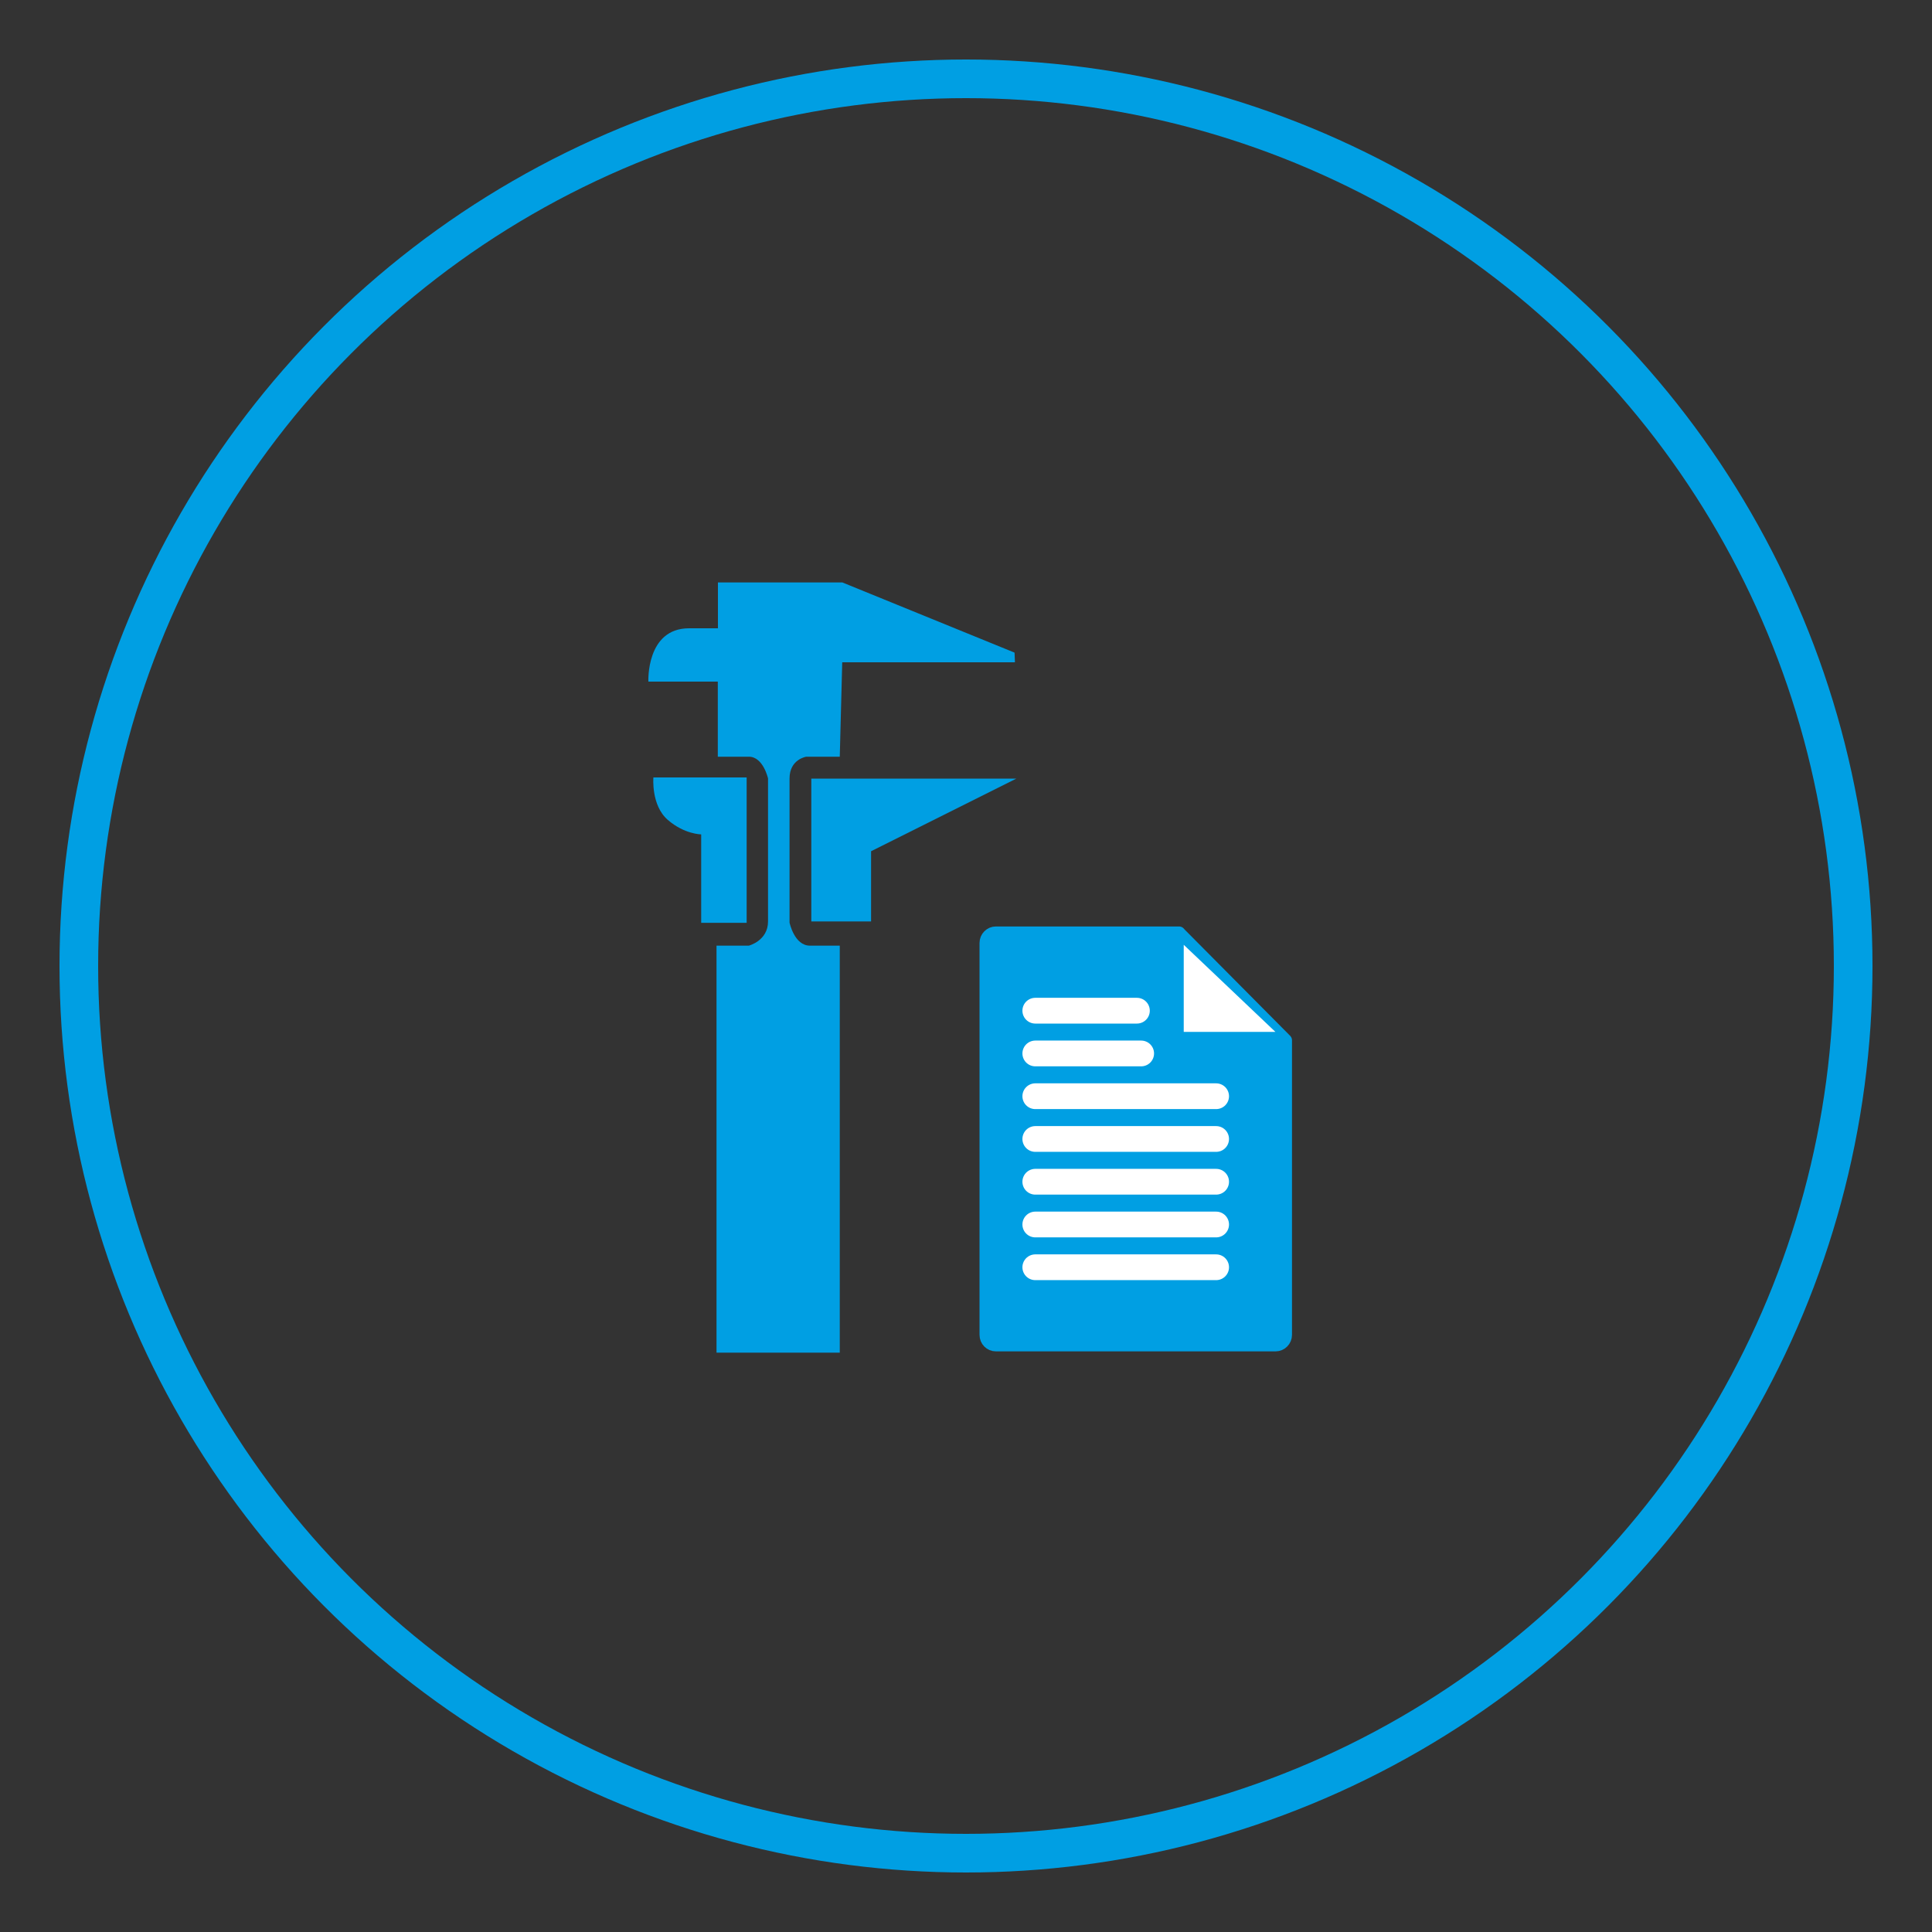 <?xml version="1.0" encoding="UTF-8"?><svg id="mit_bl._Kreislinie" xmlns="http://www.w3.org/2000/svg" xmlns:xlink="http://www.w3.org/1999/xlink" viewBox="0 0 150 150"><rect x="0" y="0" width="150" height="150" fill="#333333" stroke="none"/><defs><style>.cls-1{clip-path:url(#clippath-2);}.cls-1,.cls-2,.cls-3,.cls-4,.cls-5,.cls-6,.cls-7,.cls-8{fill:none;}.cls-9{fill:#fff;}.cls-2,.cls-3,.cls-5{stroke-linecap:round;stroke-linejoin:round;}.cls-2,.cls-5,.cls-8{stroke:#009fe3;}.cls-10{fill:#009fe3;}.cls-3{stroke:#fff;stroke-width:2px;}.cls-5{stroke-width:.51px;}.cls-6{clip-path:url(#clippath);}.cls-7{clip-path:url(#clippath-1);}.cls-8{stroke-width:3px;}</style><clipPath id="clippath"><rect class="cls-4" width="150" height="150"/></clipPath><clipPath id="clippath-1"><rect class="cls-4" x="5" y="5" width="140" height="140"/></clipPath><clipPath id="clippath-2"><rect class="cls-4" x="5" y="5" width="140" height="140"/></clipPath></defs><g id="Messschieber_mit_Dokument"><g class="cls-6"><circle class="cls-8" cx="75" cy="75" r="68.88"/><path class="cls-10" d="m91.54,72.43h-14.22c-.42,0-.77.35-.77.78v30.43c0,.43.34.78.77.78h21.72c.42,0,.77-.35.77-.78v-22.87l-8.27-8.33Z"/><path class="cls-2" d="m91.54,72.43h-14.22c-.42,0-.77.35-.77.78v30.43c0,.43.34.78.77.78h21.72c.42,0,.77-.35.77-.78v-22.87l-8.27-8.33Z"/></g><path class="cls-3" d="m88.27,78.47h-7.89m8.22,3.32h-8.22m14.04,3.32h-14.04m14.04,3.32h-14.04m14.04,3.32h-14.04m14.04,3.32h-14.04m14.04,3.32h-14.04"/><polygon class="cls-9" points="91.65 80.37 91.65 72.76 99.66 80.37 91.65 80.37"/><polygon class="cls-5" points="91.65 80.37 91.65 72.76 99.66 80.37 91.65 80.37"/><g class="cls-7"><path class="cls-10" d="m55.74,48.79v-3.57h9.66l13.37,5.45.03.75h-13.41s-.19,7.33-.19,7.33h-2.6s-1.3.19-1.3,1.69v11.19s.37,1.79,1.58,1.79h2.32v31.6h-9.57v-31.6h2.51s1.49-.38,1.49-1.88v-11.1s-.37-1.69-1.49-1.69h-2.41v-5.83h-5.39s-.19-4.14,3.16-4.14h2.23Z"/></g><polygon class="cls-10" points="62.99 71.54 67.63 71.54 67.63 66.09 78.91 60.45 62.99 60.45 62.99 71.54"/><g class="cls-1"><path class="cls-10" d="m57.97,71.64v-11.28h-7.24s-.19,2.16,1.11,3.29c1.3,1.13,2.6,1.13,2.6,1.13v6.87h3.53Z"/></g></g></svg>